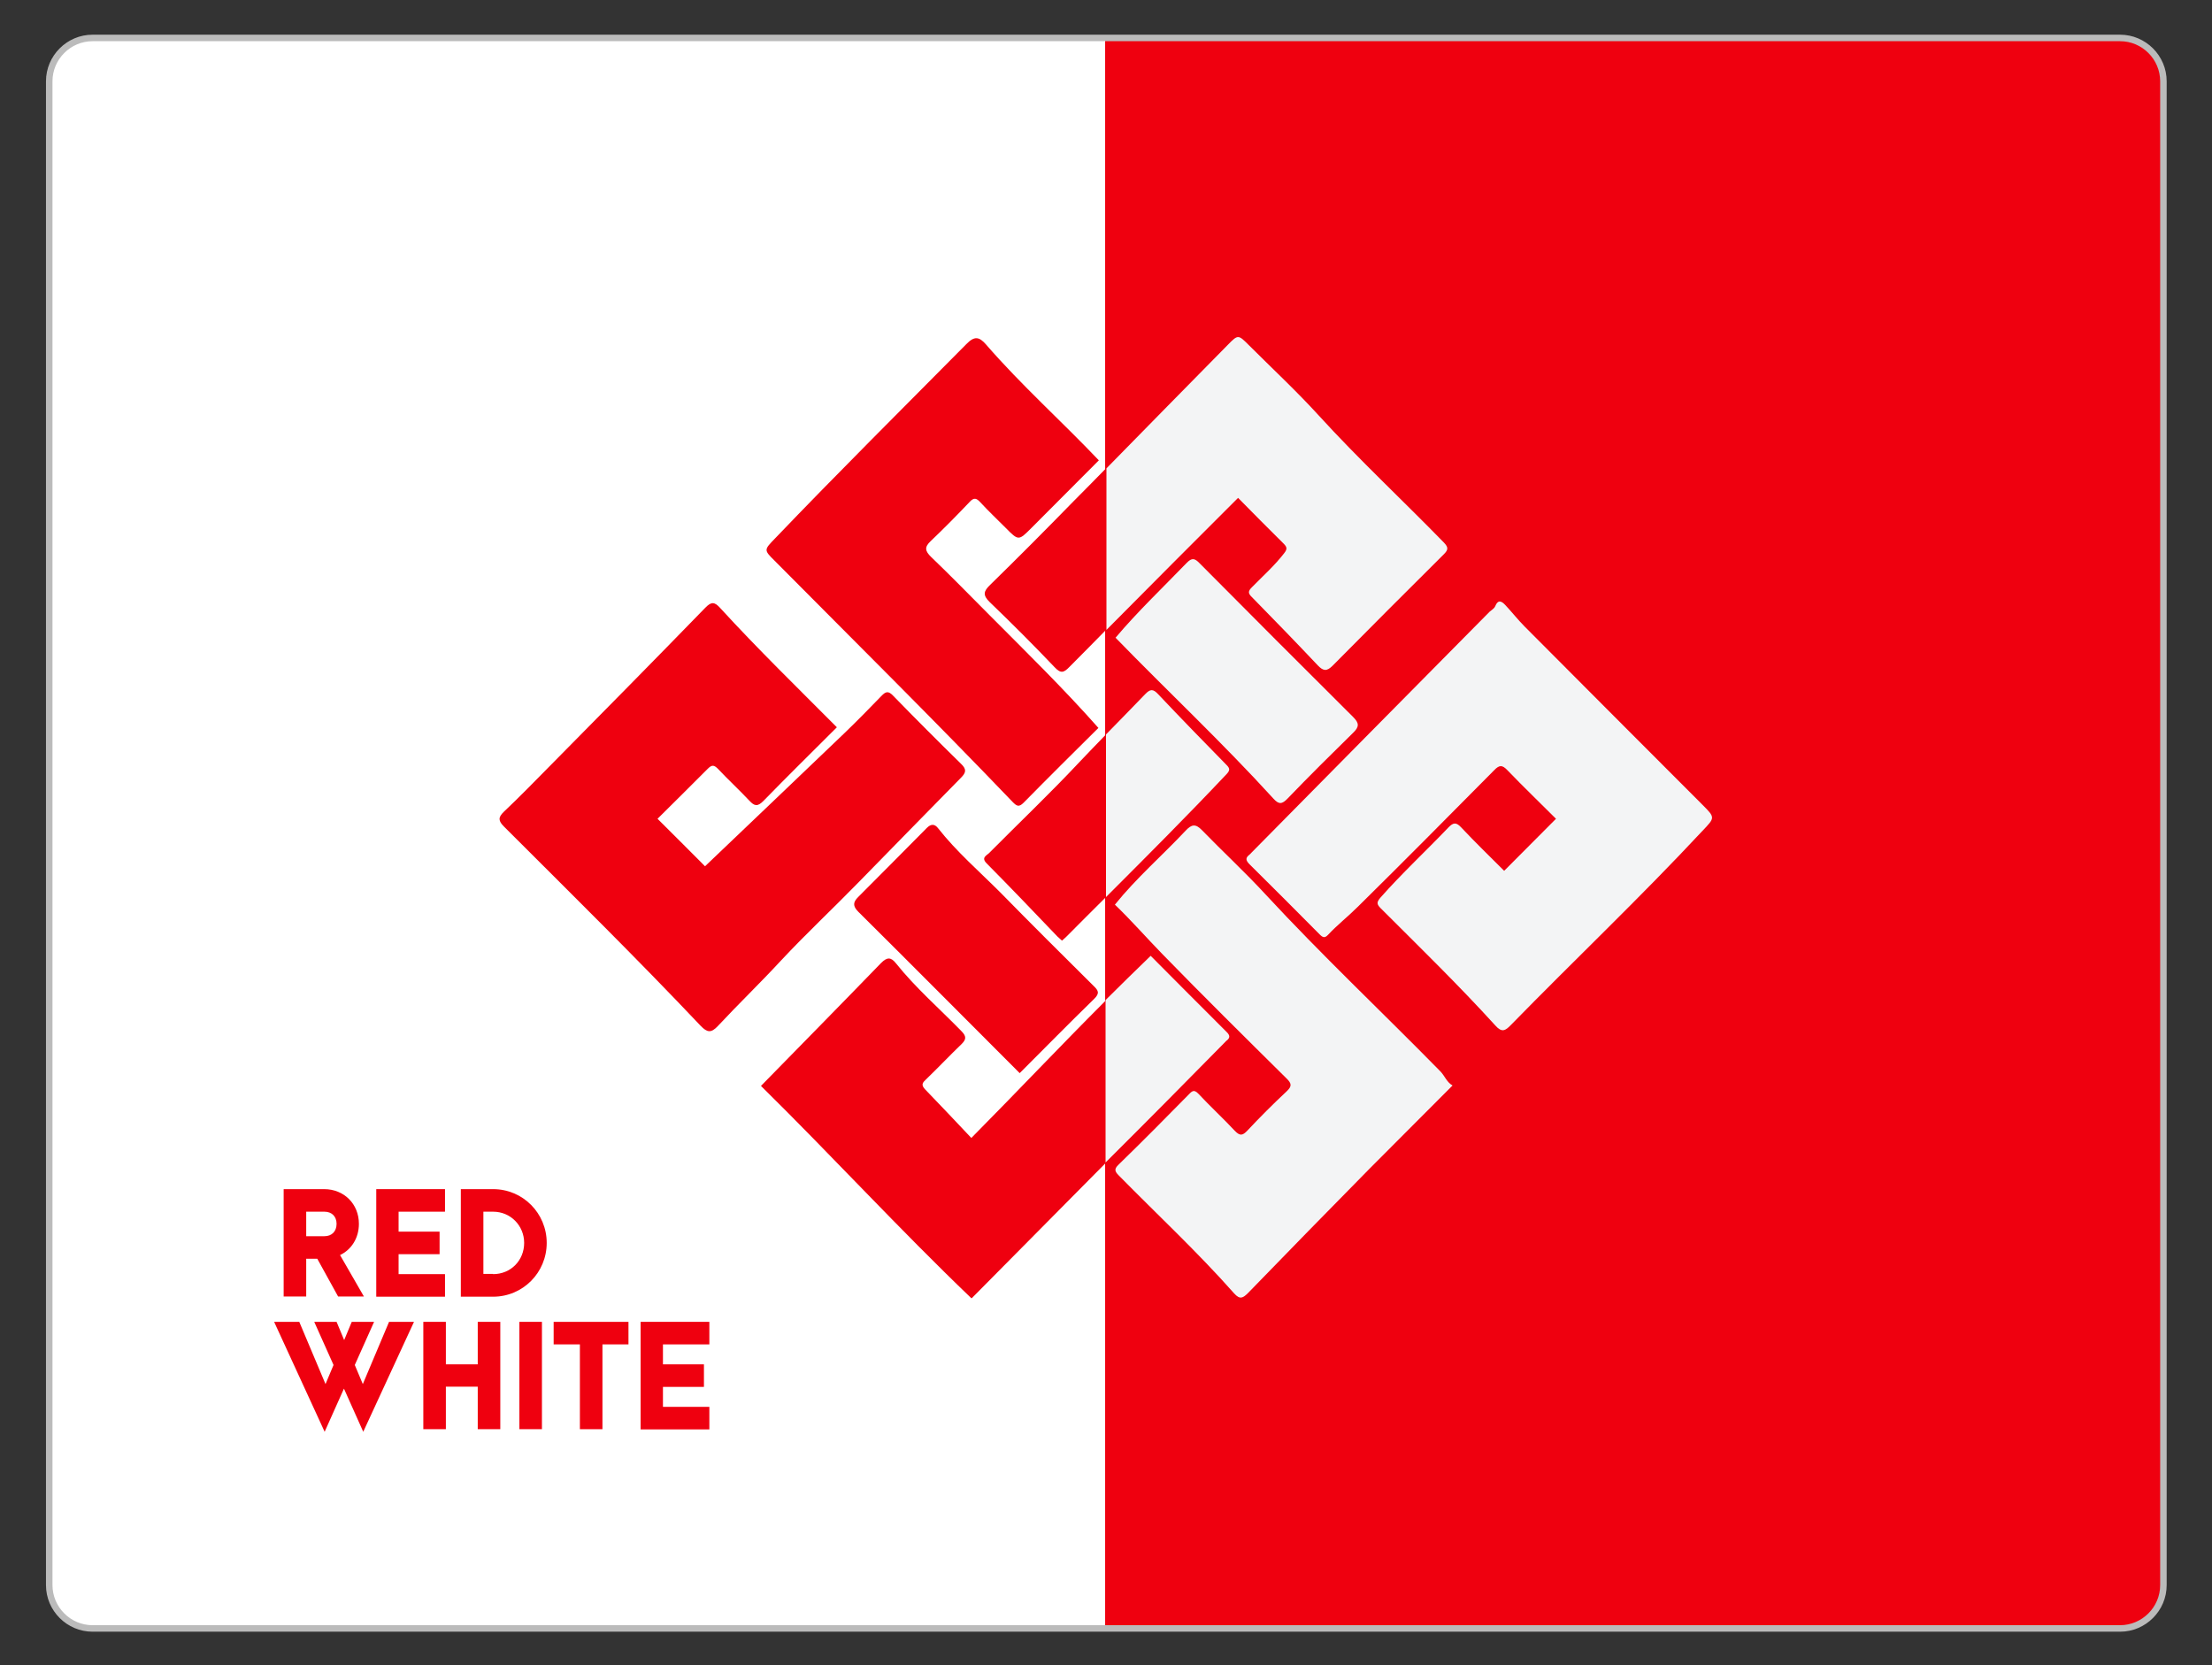 <?xml version="1.0" encoding="utf-8"?>
<!-- Generator: Adobe Illustrator 24.1.0, SVG Export Plug-In . SVG Version: 6.00 Build 0)  -->
<svg version="1.1" xmlns="http://www.w3.org/2000/svg" xmlns:xlink="http://www.w3.org/1999/xlink" x="0px" y="0px"
	 viewBox="0 0 1020 768" style="enable-background:new 0 0 1020 768;" xml:space="preserve">
<rect x="0" y="0" width="1020" height="768" fill="#333333" stroke="none"/>
<style type="text/css">
	.st0{fill:#FFFFFF;}
	.st1{fill:#EF000F;}
	.st2{fill:#F3F4F5;}
	.st3{fill:#EC1C24;}
	.st4{fill:#BAB32A;}
	.st5{fill:#EDED50;}
	.st6{fill:#231F20;}
	.st7{fill:none;stroke:#000000;stroke-miterlimit:10;}
	.st8{fill:none;stroke:#494949;stroke-miterlimit:10;}
	.st9{fill:none;stroke:#BBBBBB;stroke-miterlimit:10;}
	.st10{fill:#EF000F;stroke:#EF000F;stroke-width:2;stroke-miterlimit:10;}
	.st11{fill:#FFFFFF;stroke:#FFFFFF;stroke-width:2;stroke-miterlimit:10;}
	.st12{fill:none;stroke:#BBBBBB;stroke-width:3;stroke-miterlimit:10;}
</style>
<g id="Layer_1">
</g>
<g id="Layer_2">
	<g>
		<path class="st0" d="M510.8,750.6H42.5c-11,0-20-9-20-20V37.3c0-11,9-20,20-20h468.4V750.6z"/>
		<path class="st1" d="M978,750.6H509.6V17.3H978c11,0,20,9,20,20v693.3C998,741.6,989,750.6,978,750.6z"/>
		<g>
			<path class="st1" d="M155.9,597.9l-9.6-17.4h-5.1v17.4h-10.4v-49.5h18.7c9.1,0,16,6.8,16,16c0,6.5-3.4,11.9-8.7,14.4l11,19.1
				H155.9z M141.2,570.1h8.4c3.4,0,5.6-2.2,5.6-5.7c0-3.4-2.2-5.6-5.6-5.6h-8.4V570.1z"/>
			<path class="st1" d="M173.5,548.4h31.7v10.4h-21.4v9.2h18.9v10.4h-18.9v9.2h21.4v10.4h-31.7V548.4z"/>
			<path class="st1" d="M212.5,548.4h14.9c13.7,0,24.7,11.1,24.7,24.8s-11,24.8-24.7,24.8h-14.9V548.4z M227.4,587.6
				c8.1,0,14.3-6.3,14.3-14.4c0-8-6.3-14.4-14.3-14.4h-4.5v28.7H227.4z"/>
			<path class="st1" d="M167.5,660.3l-8.9-19.9l-8.9,19.9l-23.3-50.7H138l12.1,28.7l3.7-8.8l-8.9-19.9h10.3l3.5,8.4l3.5-8.4h10.3
				l-8.9,19.9l3.7,8.8l12.1-28.7h11.5L167.5,660.3z"/>
			<path class="st1" d="M195.2,609.6h10.4v19.6h14.7v-19.6h10.4v49.5h-10.4v-19.6h-14.7v19.6h-10.4V609.6z"/>
			<path class="st1" d="M239.5,609.6h10.4v49.5h-10.4V609.6z"/>
			<path class="st1" d="M267.4,620h-12.1v-10.4h34.5V620h-12v39.1h-10.4V620z"/>
			<path class="st1" d="M295.4,609.6h31.7V620h-21.4v9.2h18.9v10.4h-18.9v9.2h21.4v10.4h-31.7V609.6z"/>
		</g>
		<path class="st1" d="M395.8,407c15.8-16.1,31.5-32.3,47.3-48.3c2.4-2.4,2.7-3.9,0.1-6.4c-10.6-10.4-21.1-20.9-31.4-31.5
			c-2.2-2.3-3.4-1.9-5.4,0.2c-5.5,5.7-11.1,11.4-16.8,16.9c-21.5,20.6-43,41.1-64.5,61.6c-5.9-6-13.8-13.8-21.9-21.9
			c7.7-7.7,15.5-15.3,23.2-23.1c1.8-1.8,2.8-1.8,4.6,0c4.7,5,9.8,9.7,14.5,14.7c2.4,2.6,3.8,2.9,6.5,0.2
			c11.1-11.4,22.4-22.5,33.9-34c-18.2-18.3-36.6-36.2-53.8-55c-2.6-2.9-4.1-3-6.9-0.1c-23.7,24.4-47.6,48.6-71.5,72.8
			c-7.1,7.2-14.1,14.4-21.4,21.3c-2.7,2.6-2.5,4.2,0.1,6.8c30.4,30.4,61.1,60.6,90.7,91.9c3,3.1,4.8,3.4,7.9,0.1
			c9.6-10.3,19.7-20,29.3-30.4C371.8,430.5,384.1,419,395.8,407z"/>
		<path class="st1" d="M447.9,524.8c-7.3-7.7-14.2-15.1-21.3-22.4c-2-2.1-1.2-3.1,0.4-4.6c5.6-5.4,10.9-11,16.5-16.4
			c2.1-2.1,2.1-3.5,0-5.7c-10.2-10.5-21.3-20.1-30.4-31.5c-2.3-2.9-4.1-2.8-6.8-0.1c-18.4,19-36.9,37.8-55.4,56.7
			c32.8,32.3,63.8,66.1,97,97.9c0,0,0.2,0,0.3-0.1c20.6-20.8,41.2-41.6,61.8-62.4v-74.9C489,482.3,468.7,503.8,447.9,524.8z"/>
		<path class="st1" d="M467,369.9c1.8,1.8,2.8,2.5,5,0.3c11.5-11.7,23.1-23.2,34.5-34.5c-16.1-18.2-33.2-34.9-50.1-51.9
			c-9-9-17.8-18.1-27-26.9c-2.9-2.8-3.2-4.6-0.2-7.4c6.1-5.8,12.1-11.9,17.9-18c2-2.2,3.2-1.8,5,0.2c3.7,4,7.7,7.8,11.6,11.7
			c6,6.1,6,6,12,0c10.3-10.4,20.7-20.7,31-31.1c-17.2-18.1-35.7-34.6-52-53.4c-3.2-3.7-5.4-4-9.1-0.2
			c-29.5,29.8-59.3,59.4-88.3,89.7c-4.9,5.1-5.2,5.2-0.2,10.1C393.8,295.5,430.9,332.2,467,369.9z"/>
		<path class="st1" d="M456.6,269.7c-3,2.9-3.6,4.7-0.2,8c10.2,9.8,20.2,19.8,29.9,30c2.9,3.1,4.3,2.5,6.9-0.2
			c5.6-5.6,11.1-11.2,16.7-16.9v-74.5c-4.9,5-9.8,10-14.8,15C482.4,244.1,469.6,257,456.6,269.7z"/>
		<path class="st1" d="M456.2,393.3c-1.3,1.3-3.9,2.2-1.2,4.9c11,11.1,21.8,22.4,32.6,33.7c0.6,0.6,1.3,1.1,2.1,1.9
			c0.8-0.7,1.5-1.3,2.1-1.9c6-6.1,12.1-12.1,18.2-18.2v-75c-4.2,4.3-8.3,8.6-12.4,12.9C484.2,365.9,470,379.4,456.2,393.3z"/>
		<path class="st1" d="M432.6,382c-1.6-2.1-3.3-2.1-5.2-0.2c-10.5,10.7-21.2,21.3-31.7,31.9c-2.3,2.3-2.6,4.1,0.1,6.8
			c24.8,24.6,49.4,49.4,74.4,74.4c11.5-11.5,22.8-23,34.3-34.2c2.8-2.7,1.9-4-0.3-6.1c-14.4-14.3-28.8-28.6-43-43.1
			C451.5,401.8,441.1,392.8,432.6,382z"/>
		<path class="st2" d="M785.1,371.2c-27.3-27.4-54.7-54.7-81.9-82.1c-3.2-3.2-6-6.8-9.1-10.1c-1.7-1.8-3.3-2.6-4.6,0.5
			c-0.4,1.1-1.7,1.8-2.6,2.6c-36.6,37-73.2,74-109.7,111c-0.4,0.4-0.7,0.8-1.1,1.1c-1.8,1.4-1.7,2.5-0.1,4.2
			c10.9,10.8,21.8,21.7,32.6,32.6c1.4,1.4,2.3,1.7,3.8,0.1c4.3-4.6,9.3-8.5,13.7-12.9c21.1-20.8,42-41.9,62.9-63
			c2.4-2.5,3.7-2.5,6.1,0c7.3,7.6,14.9,14.9,22.4,22.4c-8.1,8.1-15.9,16-23.9,24c-6.8-6.8-13.4-13.2-19.7-19.9
			c-2.4-2.6-3.7-2.5-6.1,0c-10.3,10.8-21.3,21-31.2,32.2c-1.9,2.2-1.8,3.1,0.1,5c17.8,17.8,35.9,35.4,52.8,54c3,3.4,4.6,2.5,7.2-0.2
			c29.3-30,59.8-58.9,88.4-89.6C790.8,377.1,791,377.1,785.1,371.2z"/>
		<path class="st2" d="M664.1,494c-26.8-27.3-54.7-53.6-80.7-81.7c-9.3-10.1-19.5-19.5-29.1-29.4c-3-3.1-4.8-2.8-7.6,0.2
			c-10.7,11.4-22.6,21.7-32.6,34.1c7.5,7.2,14.4,15.1,21.8,22.7c18.9,19.4,38.1,38.4,57.3,57.4c2.5,2.4,2.6,3.7,0,6.1
			c-6.2,5.8-12.2,11.8-18,18c-2.2,2.3-3.4,2.6-5.8,0.1c-5.4-5.8-11.3-11.2-16.7-17c-1.8-1.8-2.6-1.8-4.3,0
			c-10.8,11-21.6,21.9-32.6,32.6c-2.1,2-1.8,3.1,0.1,5c17.8,18.1,36.4,35.4,53.2,54.4c2.7,3,4.1,2.1,6.5-0.3
			c18.5-19.1,37.1-38.1,55.8-57.1c12.7-12.8,25.5-25.5,38.4-38.5C667.1,499.1,666.2,496.1,664.1,494z"/>
		<path class="st2" d="M565.1,480.4c0.1-0.1,0.2-0.3,0.4-0.4c1.9-1.4,1.7-2.6,0-4.2c-11.7-11.6-23.3-23.4-34.9-35
			c-7,6.7-13.9,13.6-20.8,20.4v74.9C528.4,517.6,546.8,499,565.1,480.4z"/>
		<path class="st2" d="M570.9,229.6c7,7.1,13.9,14.1,20.9,21c1.6,1.6,2,2.5,0.3,4.6c-4.4,5.7-9.8,10.5-14.8,15.6
			c-1.8,1.8-1.9,2.8,0,4.6c10.2,10.4,20.4,20.9,30.4,31.5c2.5,2.6,4.1,2.8,6.8,0.1c17-17.2,34.1-34.3,51.3-51.4
			c2.1-2.1,2.1-3.2,0-5.4c-19.2-19.7-39.3-38.4-57.8-58.7c-10.2-11.2-21.4-21.6-32.1-32.3c-4.9-4.9-5-5-9.7-0.2
			c-18.7,19-37.4,38-56,57v74.5C530.2,270.3,550.5,250,570.9,229.6z"/>
		<path class="st2" d="M565.6,357c1.6-1.7,1.6-2.6,0-4.2c-10.6-10.8-21.1-21.6-31.5-32.6c-2.4-2.6-3.7-2.5-6.1,0
			c-6,6.2-12,12.4-18,18.5v75C528.7,395,547.4,376.3,565.6,357z"/>
		<path class="st2" d="M553.2,259.8c-2.3-2.4-3.6-2.7-6.1-0.1c-11,11.4-22.5,22.3-32.7,34.4c24,24.7,49.4,48.5,72.8,74.2
			c2.5,2.8,4,2.6,6.5,0c9.9-10.3,20.1-20.4,30.3-30.4c2.8-2.7,2.8-4.4,0-7.2C600.3,307.1,576.7,283.5,553.2,259.8z"/>
	</g>
	<path class="st12" d="M977.6,751H42.7c-11,0-20-9-20-20V37.5c0-11,9-20,20-20h934.9c11,0,20,9,20,20V731
		C997.6,742,988.6,751,977.6,751z"/>
</g>
</svg>
